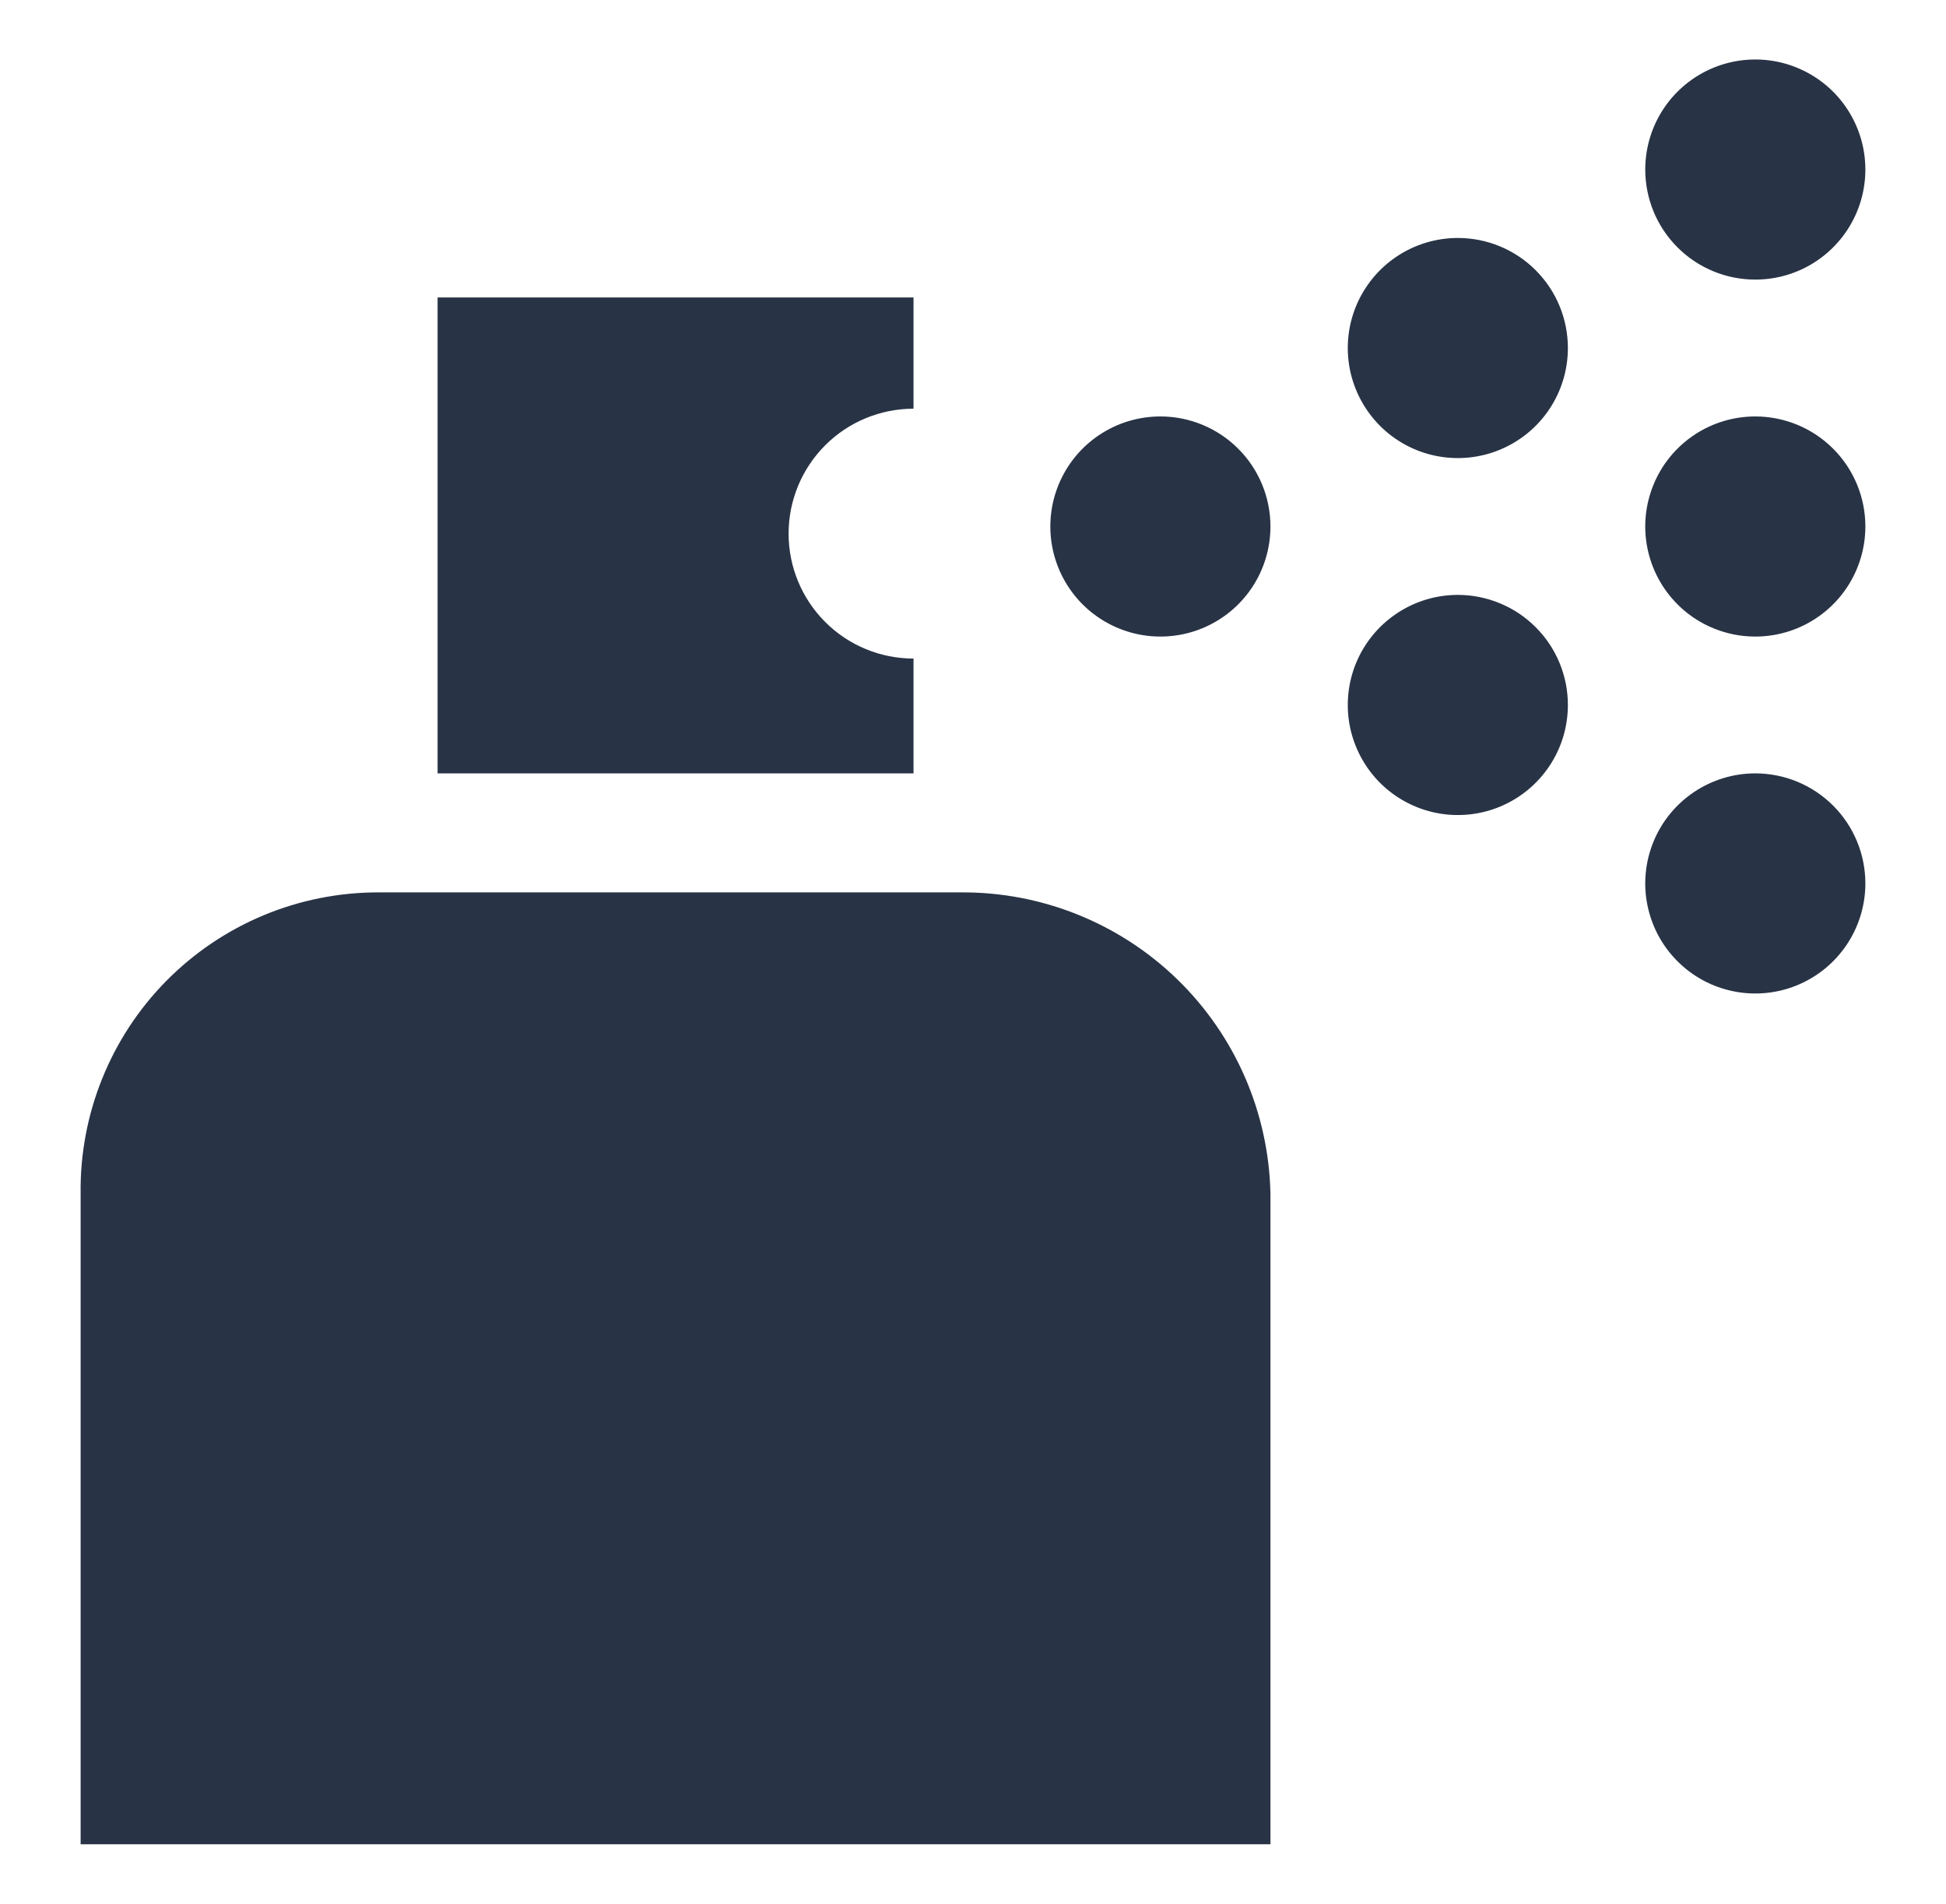 <svg xmlns="http://www.w3.org/2000/svg" width="46" height="45" viewBox="0 0 46 45" fill="none"><path d="M41.492 9.844C40.978 9.844 40.475 9.996 40.047 10.282C39.619 10.568 39.285 10.974 39.089 11.45C38.892 11.925 38.84 12.448 38.941 12.953C39.041 13.457 39.289 13.921 39.653 14.285C40.016 14.649 40.48 14.896 40.985 14.997C41.489 15.097 42.012 15.046 42.488 14.849C42.963 14.652 43.369 14.319 43.655 13.891C43.941 13.463 44.094 12.96 44.094 12.445C44.094 11.755 43.82 11.094 43.332 10.606C42.844 10.118 42.182 9.844 41.492 9.844ZM41.492 6.609C42.007 6.609 42.51 6.457 42.938 6.171C43.365 5.885 43.699 5.479 43.896 5.003C44.093 4.528 44.144 4.005 44.044 3.5C43.943 2.996 43.696 2.532 43.332 2.168C42.968 1.804 42.504 1.557 42 1.456C41.495 1.356 40.972 1.407 40.497 1.604C40.021 1.801 39.615 2.135 39.329 2.562C39.043 2.99 38.891 3.493 38.891 4.008C38.891 4.698 39.165 5.36 39.653 5.847C40.14 6.335 40.802 6.609 41.492 6.609ZM41.492 18.281C40.978 18.281 40.475 18.434 40.047 18.72C39.619 19.006 39.285 19.412 39.089 19.887C38.892 20.363 38.84 20.886 38.941 21.39C39.041 21.895 39.289 22.359 39.653 22.722C40.016 23.086 40.48 23.334 40.985 23.434C41.489 23.535 42.012 23.483 42.488 23.286C42.963 23.089 43.369 22.756 43.655 22.328C43.941 21.9 44.094 21.397 44.094 20.883C44.094 20.193 43.82 19.531 43.332 19.043C42.844 18.555 42.182 18.281 41.492 18.281ZM34.461 5.625C33.946 5.625 33.443 5.778 33.016 6.063C32.588 6.349 32.254 6.756 32.057 7.231C31.86 7.706 31.809 8.229 31.909 8.734C32.01 9.239 32.258 9.702 32.621 10.066C32.985 10.43 33.449 10.678 33.953 10.778C34.458 10.879 34.981 10.827 35.456 10.63C35.932 10.433 36.338 10.1 36.624 9.672C36.91 9.244 37.062 8.741 37.062 8.227C37.062 7.885 36.995 7.547 36.864 7.231C36.734 6.915 36.542 6.629 36.3 6.387C36.059 6.145 35.772 5.954 35.456 5.823C35.141 5.692 34.803 5.625 34.461 5.625ZM34.461 14.062C33.946 14.062 33.443 14.215 33.016 14.501C32.588 14.787 32.254 15.193 32.057 15.668C31.86 16.144 31.809 16.667 31.909 17.172C32.01 17.676 32.258 18.14 32.621 18.504C32.985 18.867 33.449 19.115 33.953 19.216C34.458 19.316 34.981 19.265 35.456 19.068C35.932 18.871 36.338 18.537 36.624 18.109C36.91 17.682 37.062 17.179 37.062 16.664C37.062 16.322 36.995 15.984 36.864 15.668C36.734 15.353 36.542 15.066 36.3 14.825C36.059 14.583 35.772 14.391 35.456 14.261C35.141 14.13 34.803 14.062 34.461 14.062ZM22.705 21.094H8.937C8.006 21.094 7.083 21.279 6.224 21.638C5.364 21.998 4.585 22.524 3.93 23.188C3.276 23.851 2.76 24.638 2.413 25.503C2.065 26.367 1.893 27.292 1.906 28.223V43.594H30.031V28.223C29.994 26.31 29.204 24.488 27.833 23.153C26.461 21.819 24.619 21.079 22.705 21.094ZM21.594 15.567C20.811 15.567 20.059 15.256 19.506 14.702C18.952 14.148 18.641 13.397 18.641 12.614C18.641 11.831 18.952 11.08 19.506 10.526C20.059 9.972 20.811 9.661 21.594 9.661V7.031H10.344V18.281H21.594V15.567ZM27.43 9.844C26.915 9.844 26.412 9.996 25.984 10.282C25.556 10.568 25.223 10.974 25.026 11.45C24.829 11.925 24.778 12.448 24.878 12.953C24.979 13.457 25.226 13.921 25.59 14.285C25.954 14.649 26.418 14.896 26.922 14.997C27.427 15.097 27.95 15.046 28.425 14.849C28.901 14.652 29.307 14.319 29.593 13.891C29.879 13.463 30.031 12.96 30.031 12.445C30.031 11.755 29.757 11.094 29.269 10.606C28.781 10.118 28.12 9.844 27.43 9.844Z" fill="#283345"></path></svg>